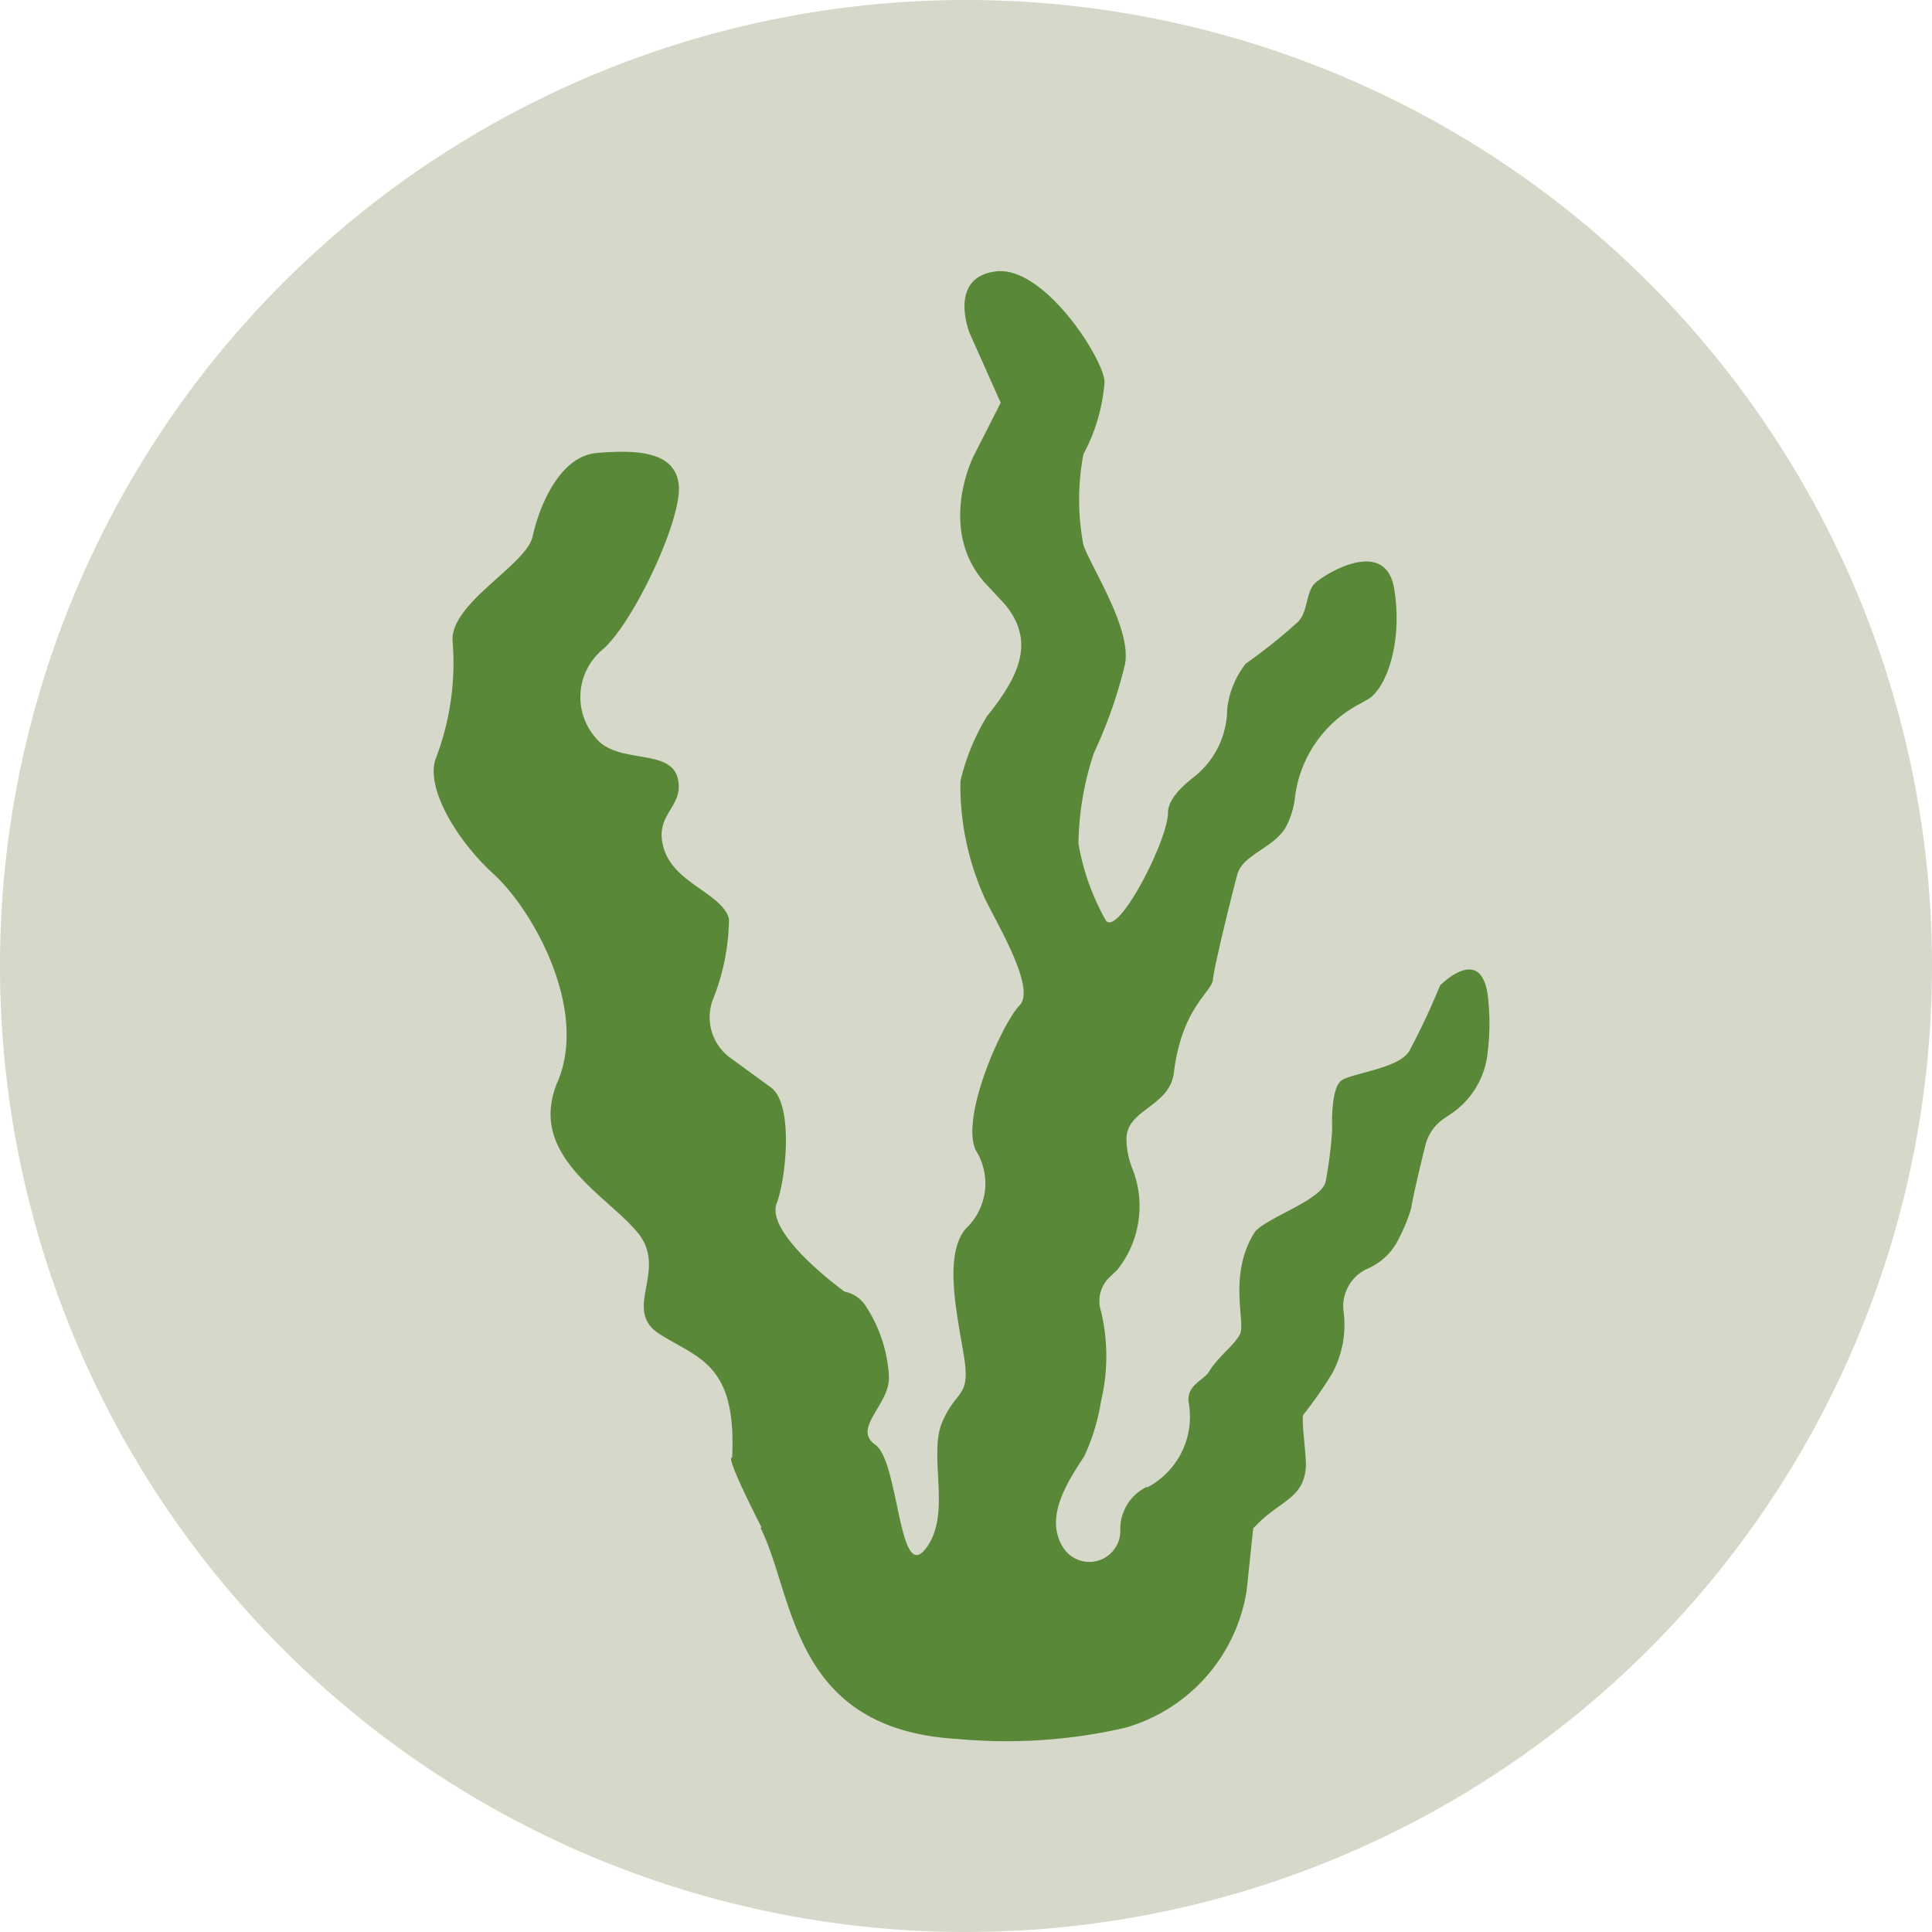 <svg xmlns="http://www.w3.org/2000/svg" viewBox="0 0 62.36 62.36"><defs><style>.cls-1{fill:#d6d8ca;}.cls-2{fill:#598838;}</style></defs><g id="Ebene_2" data-name="Ebene 2"><g id="Ebene_1-2" data-name="Ebene 1"><path class="cls-1" d="M31.18,62.36A31.18,31.18,0,1,0,0,31.18,31.18,31.18,0,0,0,31.18,62.36"/><path class="cls-2" d="M24.58,49.3c-1.26-2.48-.95-2.24-.95-2.24.16-3.05-1.1-3.21-2.34-4s.31-2.06-.72-3.29S17,37.27,18,34.91s-.82-5.56-2.06-6.69-2.26-2.88-1.85-3.8a8.62,8.62,0,0,0,.52-3.71c-.11-1.23,2.38-2.47,2.58-3.39s.85-2.6,2.08-2.7,2.54-.08,2.64,1.05S20.4,20.2,19.41,21a2,2,0,0,0,0,3c.82.62,2.26.21,2.47,1.14s-.8,1.13-.45,2.26,1.89,1.44,2.1,2.26A7.2,7.2,0,0,1,23,32.29a1.62,1.62,0,0,0,.58,1.86l1.29.94c.77.54.49,3,.2,3.75-.38,1,2.19,2.85,2.19,2.85a1.06,1.06,0,0,1,.7.49,4.59,4.59,0,0,1,.73,2.21c.08.92-1.21,1.7-.44,2.24S29,51.1,29.87,50s.08-3,.54-4.09.93-.77.7-2.16-.65-3.24.06-4.09a2,2,0,0,0,.32-2.54C31,36,32.37,33,32.91,32.45S32.17,29.8,31.79,29A8.8,8.8,0,0,1,31,25.21a7.2,7.2,0,0,1,.85-2.08c1-1.25,1.61-2.4.58-3.63l-.67-.72c-1.5-1.74-.34-4.05-.34-4.05L32.3,13l-1-2.24s-.73-1.81.85-2,3.54,2.93,3.5,3.59a5.86,5.86,0,0,1-.68,2.31,7.79,7.79,0,0,0,0,2.93c.25.73,1.57,2.71,1.34,3.86a14.94,14.94,0,0,1-1,2.85,9.61,9.61,0,0,0-.5,2.93,7.63,7.63,0,0,0,.89,2.49c.41.49,2-2.61,2-3.49,0-.39.38-.79.81-1.13a2.81,2.81,0,0,0,1.1-2.21,2.9,2.9,0,0,1,.6-1.47,16.88,16.88,0,0,0,1.62-1.29c.4-.3.3-1,.61-1.3S44.72,17.31,45,19s-.23,3.16-.81,3.55l-.3.17a3.94,3.94,0,0,0-2.09,3,2.61,2.61,0,0,1-.31,1c-.4.66-1.38.87-1.55,1.5-.12.42-.76,3-.79,3.4s-1,.89-1.26,3c-.13,1.09-1.49,1.18-1.53,2.1a2.59,2.59,0,0,0,.19,1,3.29,3.29,0,0,1-.49,3.27l-.24.23a1.06,1.06,0,0,0-.28,1.11,6.27,6.27,0,0,1,0,2.89A6.77,6.77,0,0,1,35,47c-.5.77-1.35,2-.65,3l0,0a1,1,0,0,0,1.81-.62A1.51,1.51,0,0,1,37,48l.05,0a2.58,2.58,0,0,0,1.32-2.72c-.09-.57.49-.73.65-1,.31-.51.8-.83,1-1.21s-.39-1.88.46-3.27c.28-.46,2.2-1.05,2.31-1.67A13.59,13.59,0,0,0,43,36.46s-.07-1.37.32-1.6,1.81-.38,2.16-.92a22.63,22.63,0,0,0,1-2.13s1.31-1.35,1.54.31a7.49,7.49,0,0,1,0,1.82,2.7,2.7,0,0,1-1.17,2l-.25.17A1.46,1.46,0,0,0,46,37c-.16.64-.4,1.65-.45,2A5.68,5.68,0,0,1,45.14,40a2,2,0,0,1-1,.95,1.33,1.33,0,0,0-.77,1.41A3.29,3.29,0,0,1,43,44.33a13,13,0,0,1-.93,1.33c-.08.12.1,1.32.08,1.69-.07,1-.8,1.08-1.55,1.83l-.15.15-.21,2a5.49,5.49,0,0,1-3.93,4.44,17.11,17.11,0,0,1-5.39.36c-5.4-.3-5.27-4.62-6.37-6.81"/></g></g></svg>